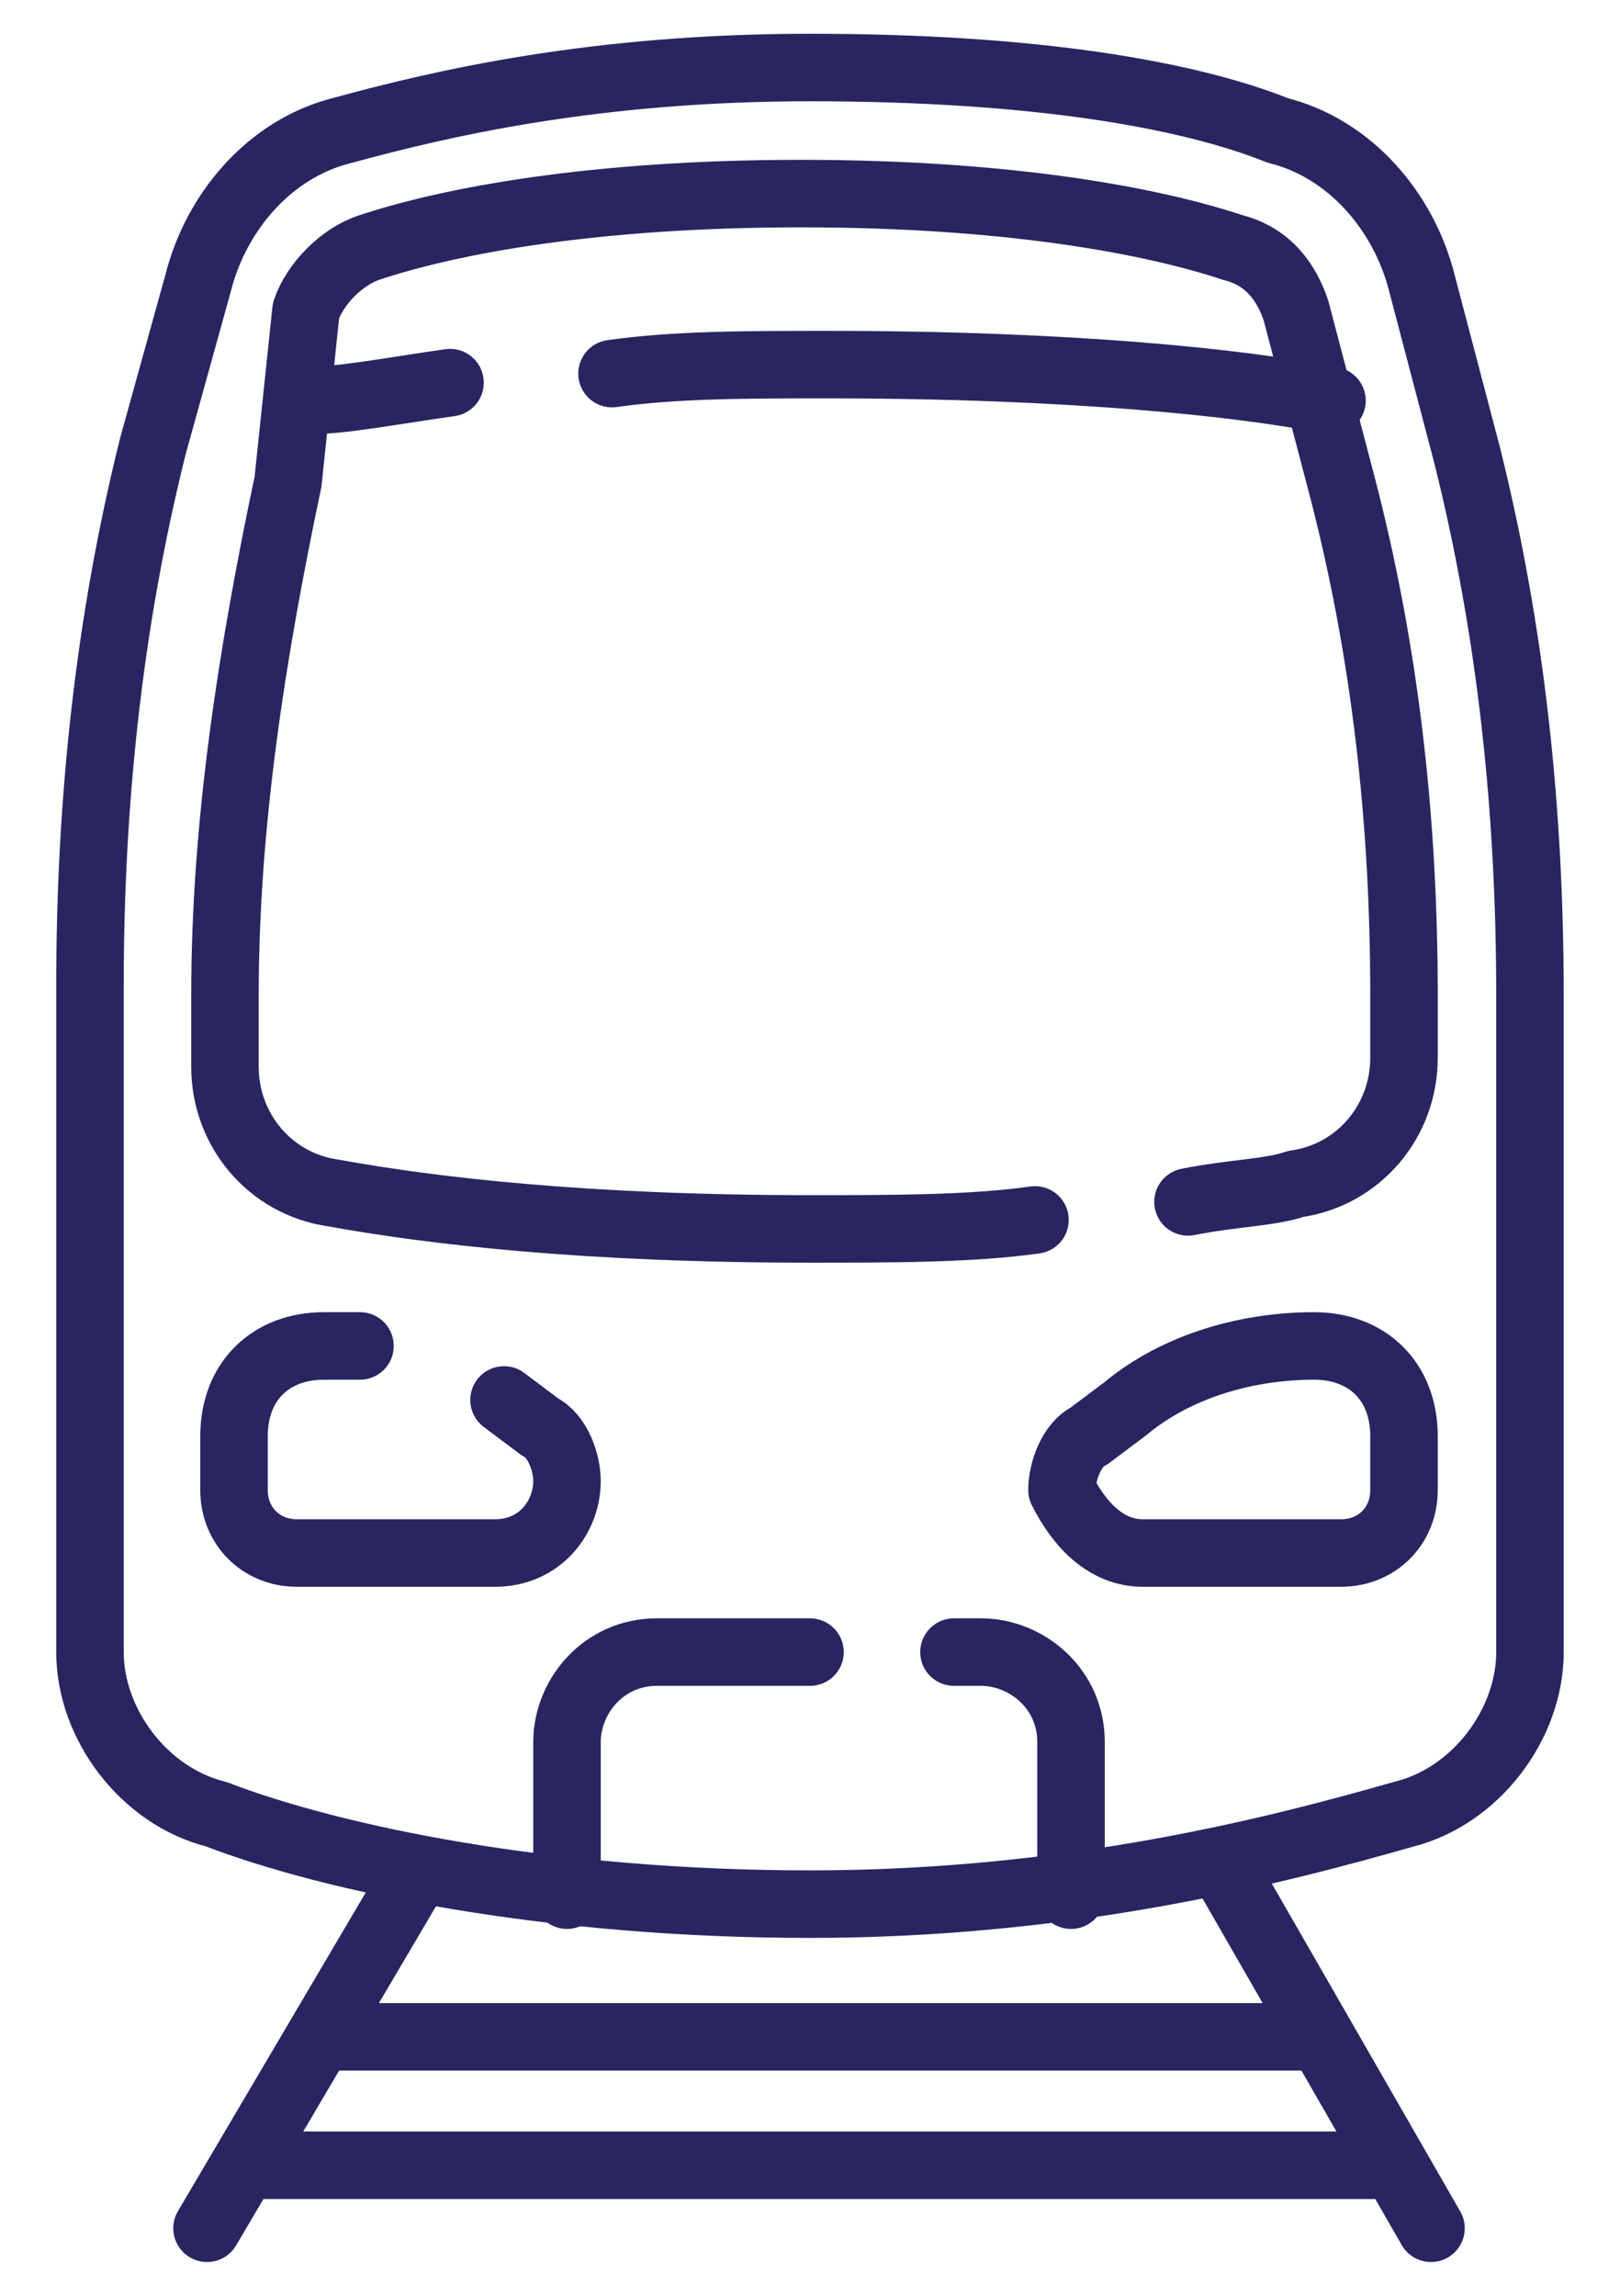 <svg width="24" height="34" viewBox="0 0 24 34" fill="none" xmlns="http://www.w3.org/2000/svg">
<path d="M6.133 27.8L3.067 33" stroke="#292561" stroke-miterlimit="10" stroke-linecap="round" stroke-linejoin="round"/>
<path d="M18.133 27.666L21.2 33" stroke="#292561" stroke-miterlimit="10" stroke-linecap="round" stroke-linejoin="round"/>
<path d="M19.333 30.165H4.833" stroke="#292561" stroke-miterlimit="10" stroke-linecap="round" stroke-linejoin="round"/>
<path d="M20.533 32.067H3.733" stroke="#292561" stroke-miterlimit="10" stroke-linecap="round" stroke-linejoin="round"/>
<path d="M2.933 4.2C3.2 3.133 4 2.2 5.067 1.933C6.533 1.533 8.8 1 12 1C15.333 1 17.6 1.4 18.933 1.933C20 2.2 20.8 3.133 21.067 4.2L21.733 6.733C22.4 9.4 22.666 12.067 22.666 14.733V24.467C22.666 25.533 21.866 26.6 20.8 26.867C18.933 27.4 15.867 28.2 12 28.2C8.133 28.2 4.933 27.533 3.2 26.867C2.133 26.6 1.333 25.533 1.333 24.467V14.6C1.333 11.933 1.6 9.267 2.267 6.6L2.933 4.2Z" stroke="#292561" stroke-miterlimit="10" stroke-linecap="round" stroke-linejoin="round"/>
<path d="M17.6 17.8C18.267 17.667 18.8 17.667 19.2 17.533C20.133 17.4 20.8 16.6 20.8 15.667V14.733C20.8 12.2 20.533 9.667 19.866 7.133L19.2 4.6C19.067 4.2 18.8 3.8 18.267 3.667C17.067 3.267 14.933 2.867 11.867 2.867C8.8 2.867 6.667 3.267 5.467 3.667C5.067 3.8 4.667 4.2 4.533 4.6L4.267 7.133C3.733 9.667 3.333 12.2 3.333 14.733V15.8C3.333 16.733 4 17.533 4.933 17.667C6.4 17.933 8.667 18.2 12 18.2C13.2 18.2 14.4 18.2 15.333 18.067" stroke="#292561" stroke-miterlimit="10" stroke-linecap="round" stroke-linejoin="round"/>
<path d="M6.667 5.667C5.733 5.8 5.067 5.933 4.533 5.933" stroke="#292561" stroke-miterlimit="10" stroke-linecap="round" stroke-linejoin="round"/>
<path d="M19.733 5.933C18.4 5.667 15.867 5.4 12.267 5.4C11.067 5.4 10 5.4 9.067 5.533" stroke="#292561" stroke-miterlimit="10" stroke-linecap="round" stroke-linejoin="round"/>
<path d="M7.467 20.733L8 21.133C8.267 21.267 8.4 21.667 8.4 21.933C8.4 22.467 8 23 7.333 23H4.4C3.867 23 3.467 22.6 3.467 22.067V21.267C3.467 20.467 4 19.933 4.8 19.933C4.933 19.933 5.2 19.933 5.333 19.933" stroke="#292561" stroke-miterlimit="10" stroke-linecap="round" stroke-linejoin="round"/>
<path d="M16.933 23H19.866C20.4 23 20.8 22.6 20.8 22.067V21.267C20.8 20.467 20.267 19.933 19.466 19.933C18.533 19.933 17.466 20.2 16.666 20.867L16.133 21.267C15.867 21.4 15.733 21.8 15.733 22.067C16 22.6 16.4 23 16.933 23Z" stroke="#292561" stroke-miterlimit="10" stroke-linecap="round" stroke-linejoin="round"/>
<path d="M14.133 24.467H14.533C15.2 24.467 15.867 25 15.867 25.8V28.067" stroke="#292561" stroke-miterlimit="10" stroke-linecap="round" stroke-linejoin="round"/>
<path d="M8.4 28.067V25.8C8.4 25.133 8.933 24.467 9.733 24.467H12" stroke="#292561" stroke-miterlimit="10" stroke-linecap="round" stroke-linejoin="round"/>
</svg>

